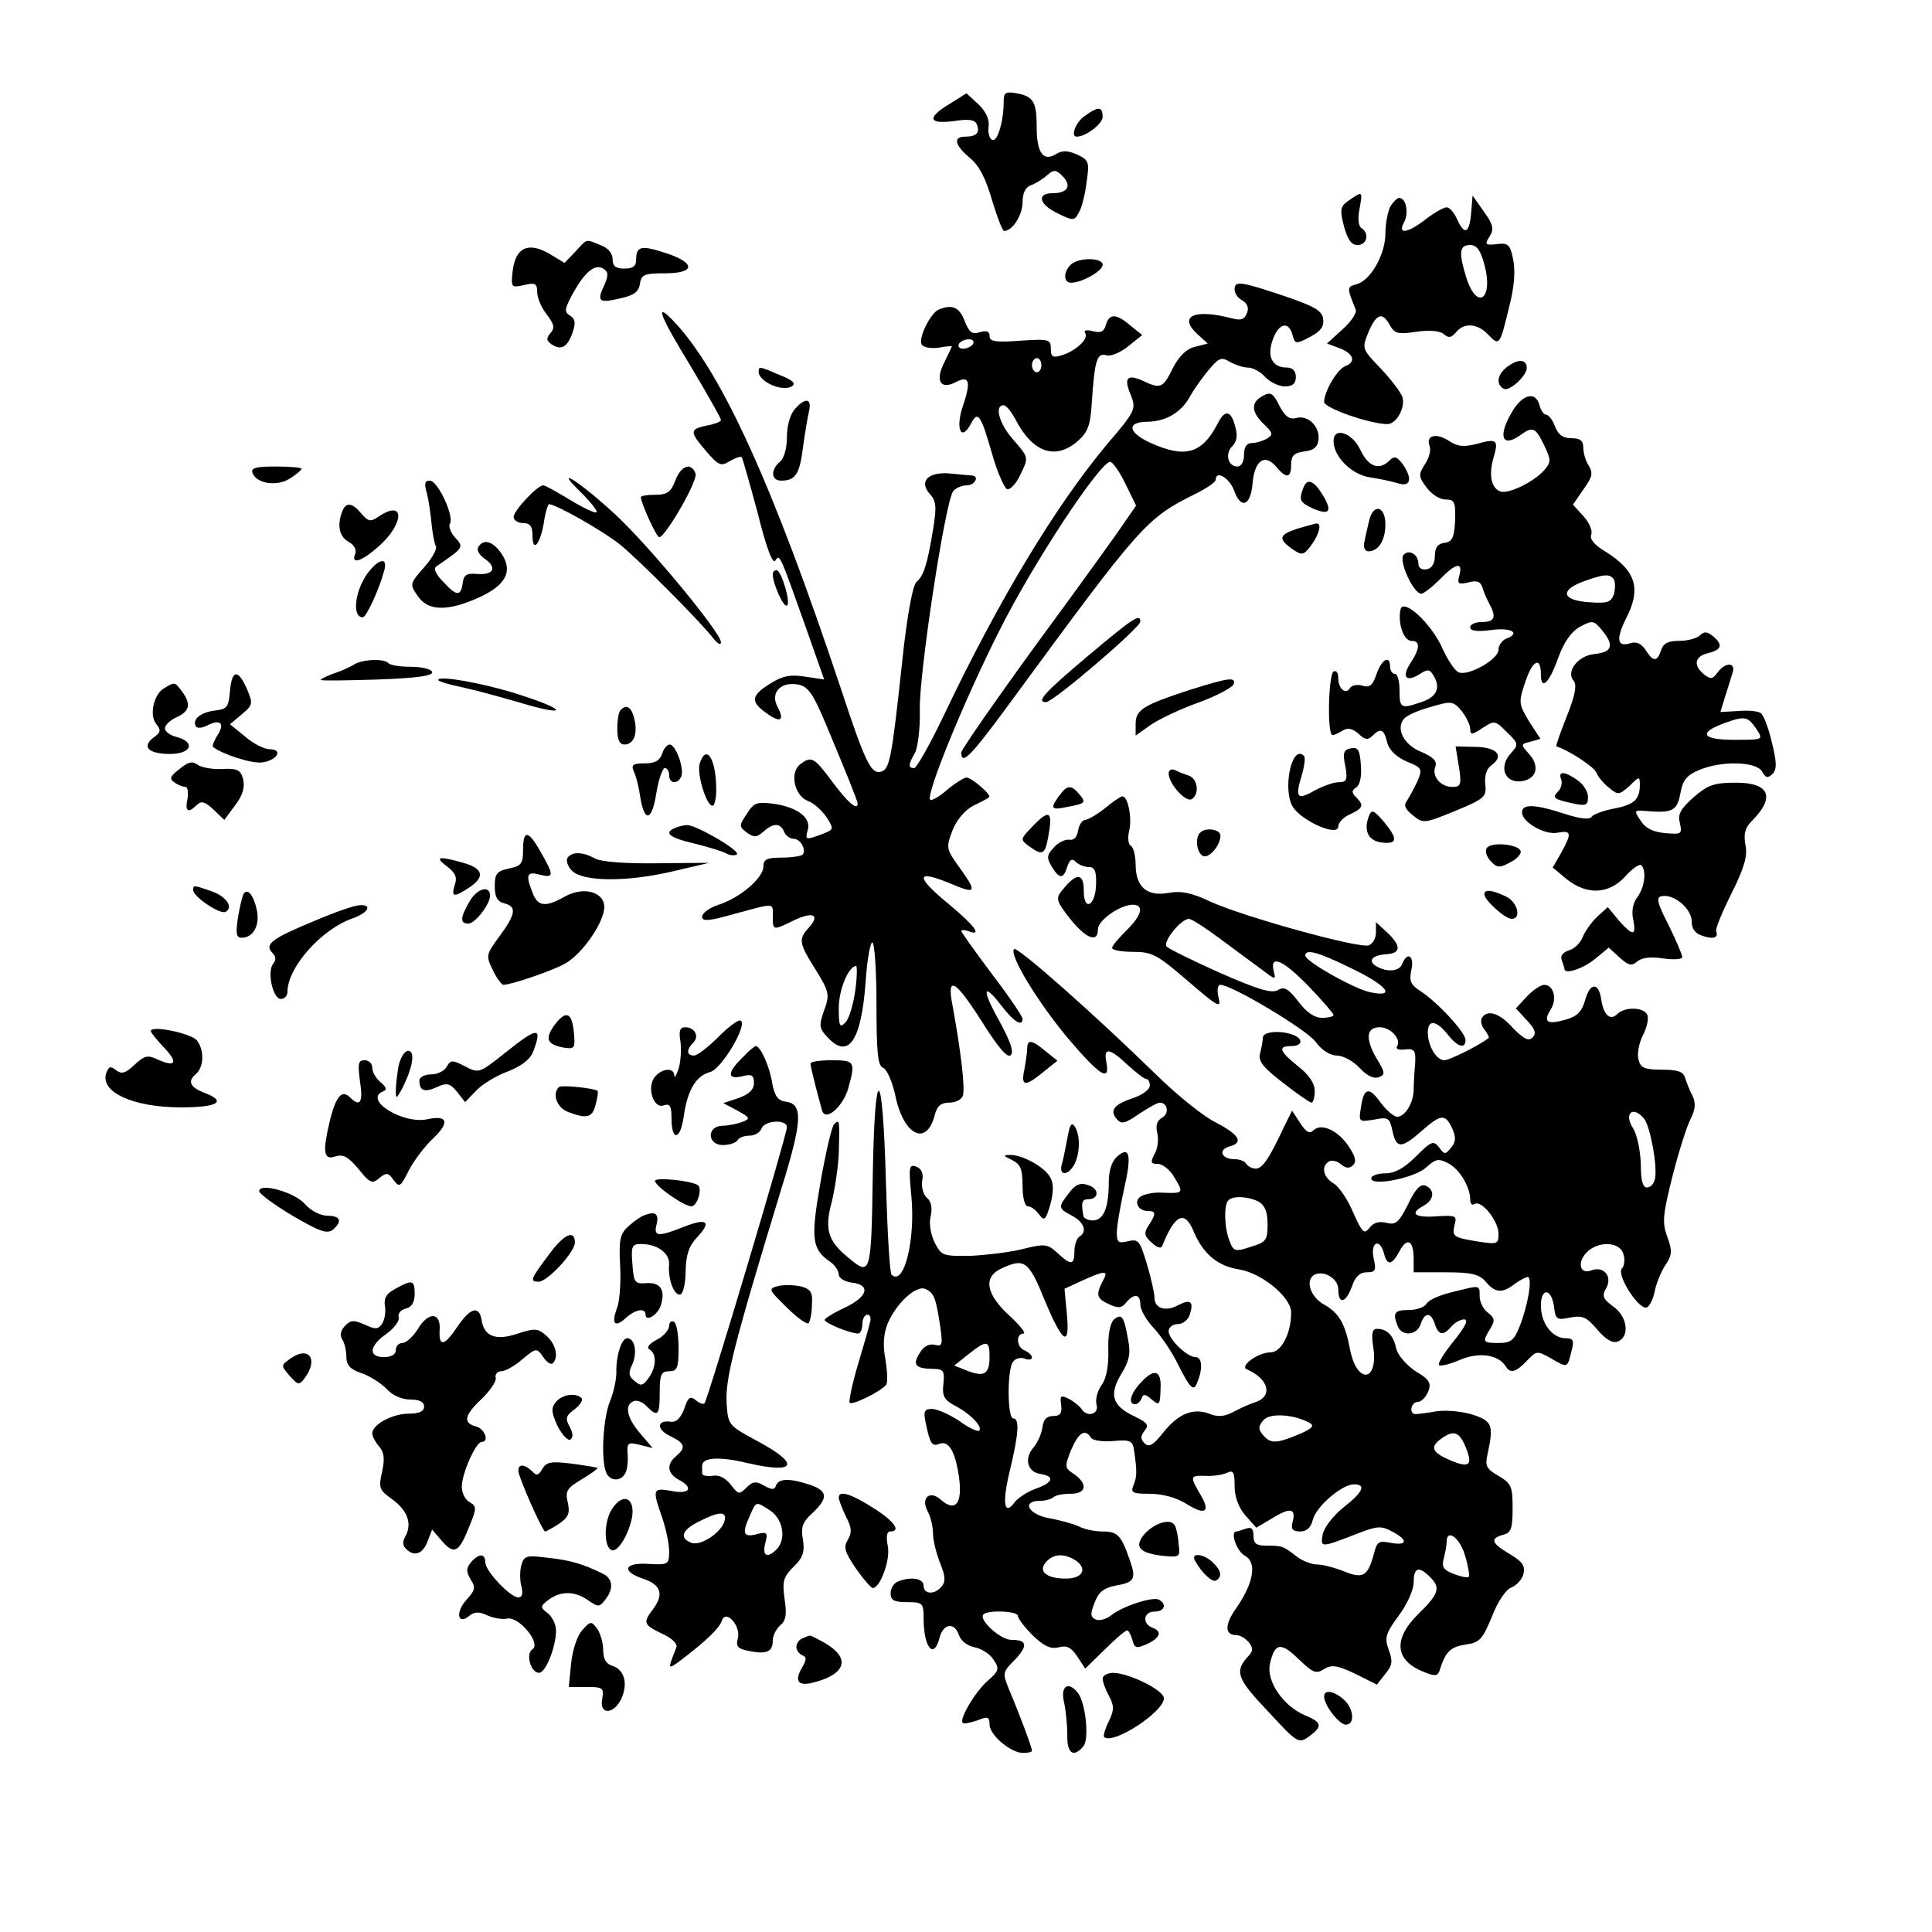 <?xml version="1.0" standalone="no"?>
<!DOCTYPE svg PUBLIC "-//W3C//DTD SVG 20010904//EN"
 "http://www.w3.org/TR/2001/REC-SVG-20010904/DTD/svg10.dtd">
<svg version="1.0" xmlns="http://www.w3.org/2000/svg"
 width="410pt" height="410pt" viewBox="0 0 410 410"
 preserveAspectRatio="xMidYMid meet">
<g transform="translate(0,410) scale(0.1,-0.1)"
fill="#000000" stroke="none">
<path d="M2130 3885 c0 -42 -13 -86 -24 -82 -6 2 -10 15 -8 28 2 16 -6 33 -22
48 l-25 23 -35 -22 c-50 -30 -46 -44 8 -37 32 5 45 3 49 -7 7 -18 -1 -26 -25
-26 -26 0 -22 -18 10 -45 20 -16 34 -44 47 -89 11 -36 22 -66 26 -66 18 0 39
34 39 61 0 19 6 32 18 36 9 3 25 13 34 21 15 13 19 12 33 -2 20 -20 11 -36
-21 -36 -35 0 -29 -24 11 -43 33 -16 35 -16 45 3 6 10 13 39 16 64 6 42 5 46
-20 58 -21 9 -32 9 -45 1 -27 -17 -41 3 -41 57 0 54 -7 65 -42 72 -24 4 -28 2
-28 -17z"/>
<path d="M2302 3854 c-19 -13 -31 -44 -17 -44 19 0 55 27 55 42 0 22 -9 23
-38 2z"/>
<path d="M2863 3675 c-19 -13 -20 -19 -11 -55 8 -29 16 -40 29 -40 20 0 26 25
8 36 -6 4 -8 20 -4 40 7 39 7 39 -22 19z"/>
<path d="M2950 3661 c-5 -11 -10 -36 -10 -57 0 -44 -32 -100 -61 -107 -21 -6
-21 -7 -2 -54 3 -7 -10 -26 -28 -42 l-33 -30 27 -10 c30 -12 35 -29 12 -38
-17 -6 -45 -54 -45 -76 0 -13 98 -47 134 -47 20 0 39 36 32 58 -4 10 -24 37
-46 60 -40 42 -40 42 -26 77 17 40 30 44 46 14 10 -17 17 -19 56 -13 28 4 49
2 58 -5 10 -9 16 -8 26 4 17 21 46 19 69 -6 23 -24 24 -22 44 61 11 42 13 77
8 100 -6 31 -11 35 -34 32 -25 -3 -27 -1 -16 16 10 16 8 25 -12 53 l-24 34 -3
-37 c-4 -44 -14 -48 -30 -13 -6 14 -16 25 -22 25 -6 0 -26 -11 -44 -25 -40
-31 -61 -33 -46 -6 10 20 4 51 -11 51 -4 0 -13 -9 -19 -19z m200 -122 c20 -73
-15 -100 -38 -29 -17 55 -15 70 8 70 14 0 22 -11 30 -41z"/>
<path d="M1221 3566 l-23 -24 -33 20 c-44 25 -71 13 -77 -37 -4 -35 -3 -36 24
-30 24 6 28 3 28 -15 0 -12 9 -33 20 -47 16 -21 18 -29 8 -40 -9 -11 -9 -16 3
-24 20 -13 33 -6 44 25 7 21 6 29 -5 36 -13 8 -12 14 4 44 26 48 48 67 66 56
11 -7 12 -13 2 -36 -16 -34 -11 -38 35 -27 28 6 39 14 41 31 3 19 9 22 53 22
65 0 66 22 2 43 -52 17 -63 15 -63 -14 0 -14 -7 -19 -25 -19 -18 0 -25 5 -25
20 0 13 -10 24 -26 30 -32 13 -27 14 -53 -14z"/>
<path d="M2272 3538 c-16 -16 -15 -38 1 -38 23 0 67 25 67 38 0 16 -52 16 -68
0z"/>
<path d="M2620 3485 c0 -7 7 -18 17 -23 10 -6 14 -16 9 -27 -5 -13 -13 -16
-34 -10 -78 20 -112 4 -71 -34 l22 -20 -27 -7 c-18 -4 -34 -20 -47 -45 -21
-43 -26 -45 -64 -27 -33 15 -41 6 -25 -31 11 -29 10 -33 -50 -103 -109 -130
-231 -332 -346 -574 -30 -63 -59 -114 -64 -114 -13 0 -13 7 2 33 6 12 11 53
10 91 -2 74 54 443 71 464 5 6 18 12 28 12 18 0 28 19 12 21 -5 0 -25 2 -45 4
-47 5 -69 -16 -45 -43 14 -15 15 -28 7 -76 -12 -74 -20 -98 -35 -111 -8 -6
-20 -71 -30 -165 -23 -214 -27 -234 -47 -238 -20 -4 -33 23 -84 178 -143 429
-252 670 -354 778 -42 44 -31 14 35 -94 36 -60 65 -112 65 -115 0 -4 -13 -9
-30 -12 -37 -8 -37 -13 -1 -55 26 -30 31 -32 49 -21 12 7 23 11 26 9 2 -3 17
-56 34 -119 18 -73 32 -109 37 -101 10 15 9 16 66 -144 l38 -108 -40 6 c-32 5
-48 2 -75 -15 -40 -25 -42 -38 -8 -62 30 -22 40 -17 24 13 -15 28 4 52 39 48
25 -3 35 -16 65 -88 42 -100 66 -160 66 -165 0 -16 -20 1 -53 45 -40 54 -45
56 -69 38 -23 -18 -12 -67 17 -78 12 -4 29 -20 39 -34 16 -26 16 -26 -9 -36
-35 -13 -37 -13 -31 8 8 26 -20 48 -70 56 -38 5 -44 3 -59 -21 -17 -25 -17
-27 0 -40 16 -11 21 -10 35 2 21 19 36 19 44 0 3 -8 12 -15 20 -15 15 0 28
-24 19 -34 -4 -3 -24 -6 -45 -6 -31 0 -38 -4 -38 -19 0 -24 -49 -66 -95 -81
-19 -6 -35 -18 -35 -25 0 -11 14 -10 70 6 86 23 80 24 80 -6 0 -30 0 -30 45
-8 40 19 56 12 32 -15 -23 -25 -22 -33 14 -90 29 -47 30 -53 18 -86 -11 -31
-11 -38 6 -56 45 -50 73 -10 82 117 3 46 10 83 14 83 5 0 9 -59 9 -130 0 -105
3 -132 14 -136 8 -3 20 -30 26 -59 18 -86 67 -109 84 -40 5 18 13 25 30 25 13
0 26 6 29 14 6 14 -4 95 -21 189 -14 69 4 60 63 -33 34 -54 53 -76 60 -69 7 7
-1 29 -23 70 -39 69 -37 87 3 35 26 -34 45 -46 45 -28 0 5 -29 48 -65 95 -36
48 -65 89 -65 91 0 3 7 3 15 0 31 -12 13 12 -40 56 -73 60 -73 76 2 45 54 -23
57 -19 22 30 -31 43 -32 45 -18 82 9 23 26 43 44 53 17 8 32 16 34 18 7 4 -37
42 -48 42 -5 0 -24 -12 -41 -26 -17 -15 -33 -24 -36 -21 -10 10 74 215 147
359 72 144 213 357 235 358 5 0 20 -21 32 -46 l23 -47 -25 -36 c-13 -20 -96
-135 -185 -256 -88 -121 -161 -226 -161 -232 0 -29 21 -7 106 109 276 376 286
388 391 440 24 12 43 25 43 30 0 21 29 4 39 -23 14 -40 35 -33 39 14 4 49 25
65 49 38 23 -28 33 -26 33 3 0 19 6 25 28 28 19 2 28 9 30 24 4 28 -22 54 -47
47 -14 -4 -24 3 -36 26 -13 27 -19 30 -35 21 -26 -14 -25 -34 2 -60 19 -18 20
-22 8 -30 -8 -5 -23 -10 -32 -10 -12 0 -18 -8 -18 -25 0 -15 -6 -25 -14 -25
-20 0 -27 27 -11 43 10 10 12 23 6 43 -9 34 -22 35 -37 5 -33 -64 -69 -74
-142 -41 -49 22 -52 45 -6 45 38 1 70 19 89 53 8 15 26 40 40 57 22 26 27 28
45 17 11 -6 28 -12 38 -12 11 0 27 -9 37 -20 10 -11 29 -20 42 -20 16 0 23 6
23 20 0 13 -7 20 -19 20 -31 0 -43 23 -30 59 12 35 34 41 42 10 5 -19 7 -20
37 -4 23 12 30 22 28 38 -2 18 -19 27 -83 49 -93 31 -105 33 -105 13z m-805
-1487 c-4 -29 -13 -60 -21 -68 -12 -12 -14 -8 -14 31 0 39 21 89 37 89 2 0 2
-24 -2 -52z"/>
<path d="M1992 3443 c-17 -7 -44 -61 -36 -74 3 -6 19 -9 35 -7 16 3 29 4 29 3
0 -1 -7 -16 -16 -34 -20 -39 -8 -59 24 -42 29 15 33 2 16 -49 -17 -48 -5 -79
16 -40 15 29 21 22 45 -62 11 -39 26 -73 32 -76 7 -2 20 12 29 32 17 35 17 35
-14 71 -31 34 -43 75 -22 75 5 0 16 -13 25 -30 36 -70 84 -87 131 -47 23 20
28 34 31 83 6 90 11 106 31 100 9 -3 30 6 46 19 l30 24 -25 20 c-30 26 -45 26
-52 2 -4 -15 -11 -18 -27 -14 -15 4 -21 2 -17 -4 8 -12 -20 -38 -50 -47 -19
-6 -23 -3 -23 14 0 20 -4 21 -65 17 -52 -4 -65 -2 -65 10 0 10 -6 12 -21 8
-16 -5 -22 -1 -32 24 -11 29 -26 36 -55 24z m73 -73 c-3 -5 -13 -10 -21 -10
-8 0 -12 5 -9 10 3 6 13 10 21 10 8 0 12 -4 9 -10z m145 -45 c0 -8 -4 -15 -10
-15 -5 0 -10 7 -10 15 0 8 5 15 10 15 6 0 10 -7 10 -15z"/>
<path d="M3202 3324 c-24 -16 -29 -39 -11 -49 11 -7 49 27 49 44 0 18 -17 20
-38 5z"/>
<path d="M1610 3311 c0 -21 50 -43 70 -31 10 6 3 13 -25 24 -44 19 -45 19 -45
7z"/>
<path d="M3210 3228 c-31 -51 -24 -79 14 -53 29 21 34 19 53 -20 15 -32 15
-36 -1 -54 -23 -25 -76 -50 -92 -44 -19 7 -25 34 -15 70 12 40 8 43 -35 31
-28 -7 -41 -6 -60 7 -27 17 -49 11 -40 -12 3 -8 -1 -25 -10 -38 -14 -22 -14
-26 3 -49 10 -14 28 -26 40 -26 20 0 22 -5 21 -45 -2 -36 -6 -45 -23 -47 -14
-2 -20 -10 -20 -28 0 -15 -6 -26 -17 -28 -11 -2 -18 3 -18 12 0 19 -19 31 -31
19 -12 -12 20 -82 37 -83 5 0 23 14 39 30 34 35 50 39 42 9 -5 -18 -2 -20 19
-15 18 5 26 2 30 -11 3 -10 10 -26 15 -35 15 -28 11 -38 -16 -38 -14 0 -25 -5
-25 -11 0 -8 14 -10 45 -6 44 6 63 -7 30 -19 -8 -4 -15 -14 -15 -23 0 -20 -63
-56 -84 -48 -8 3 -23 25 -34 49 -23 54 -85 111 -90 84 -6 -29 7 -66 23 -66 19
0 19 -15 -1 -46 -20 -30 -11 -43 18 -25 17 11 22 11 29 -1 17 -26 9 -46 -22
-57 -46 -16 -49 -15 -49 24 0 19 -4 35 -10 35 -5 0 -10 7 -10 15 0 26 -18 16
-29 -16 -8 -24 -15 -29 -30 -24 -11 3 -22 1 -26 -5 -9 -15 -25 -2 -25 21 0 11
-4 17 -10 14 -11 -7 -14 -135 -2 -135 4 0 14 5 22 10 10 6 20 4 33 -7 13 -13
20 -14 29 -5 18 18 25 15 32 -14 4 -16 19 -30 41 -40 33 -13 34 -16 23 -42 -7
-15 -17 -33 -22 -41 -8 -10 -4 -18 12 -31 22 -18 24 -18 90 9 63 26 67 30 64
57 -2 18 3 33 13 40 28 20 12 38 -33 39 l-43 1 7 -43 c6 -38 4 -43 -14 -43
-25 0 -44 23 -36 43 4 12 -4 20 -29 31 -38 15 -55 49 -38 70 6 8 32 19 58 26
44 13 47 12 65 -9 10 -13 18 -30 18 -38 0 -13 4 -13 26 2 26 17 27 16 52 -9
25 -24 25 -26 8 -45 -26 -28 -13 -63 22 -59 33 4 41 32 16 59 -17 19 -17 20 4
25 l21 6 -24 37 c-22 37 -23 40 -8 84 15 46 33 55 33 16 0 -35 17 -20 36 33
13 36 28 57 47 68 27 14 29 14 48 -9 25 -31 20 -45 -17 -49 -35 -3 -61 -37
-45 -56 8 -9 4 -31 -14 -76 -14 -35 -24 -64 -22 -64 26 -8 81 -44 85 -56 3 -8
15 -23 27 -32 19 -16 21 -15 43 4 21 21 22 21 22 2 0 -31 -13 -42 -55 -50 -22
-4 -43 -12 -47 -17 -4 -7 -24 -5 -58 6 -64 21 -90 21 -90 3 0 -21 49 -49 76
-43 29 5 30 -1 7 -43 l-18 -31 30 -25 c43 -34 89 -32 124 6 15 17 30 27 34 24
12 -12 7 -48 -9 -69 -9 -12 -12 -30 -8 -47 7 -35 -1 -35 -31 -1 l-23 28 -22
-20 c-12 -11 -26 -31 -31 -43 -5 -13 -18 -26 -30 -29 -12 -4 -18 -11 -15 -20
3 -8 6 -17 6 -19 0 -13 39 0 65 21 l29 24 23 -21 c19 -17 25 -19 38 -8 10 8
29 10 55 6 22 -3 40 -2 40 3 0 5 -13 35 -29 68 -24 46 -27 59 -15 61 25 6 64
-26 64 -53 0 -16 7 -26 23 -31 24 -8 34 -4 29 10 -2 5 13 41 33 81 27 54 34
79 29 102 -4 23 -1 36 13 50 51 51 39 82 -33 82 -47 0 -60 -5 -90 -31 -28 -25
-34 -36 -29 -55 5 -23 3 -24 -31 -21 -25 2 -42 10 -52 26 -15 22 -14 23 9 21
58 -5 68 0 75 37 5 29 14 39 40 50 48 20 121 18 133 -3 8 -14 12 -15 22 -6 10
10 10 24 -1 68 -7 31 -18 59 -24 62 -6 4 -27 6 -48 4 l-37 -2 10 33 c6 18 13
41 16 51 7 22 -16 22 -32 0 -11 -15 -15 -15 -29 -4 -23 19 -20 38 9 45 29 7
32 18 10 36 -12 10 -19 10 -27 2 -7 -7 -27 -12 -44 -12 -24 0 -34 -5 -39 -20
-8 -25 -17 -25 -33 1 -9 13 -19 18 -32 14 -28 -9 -31 8 -10 51 34 65 22 103
-44 144 -23 14 -33 26 -29 36 3 8 -5 26 -17 39 l-22 24 22 32 c19 26 21 35 12
50 -7 10 -12 28 -12 39 0 15 -7 20 -25 20 -18 0 -28 7 -35 25 -5 14 -14 25
-19 25 -5 0 -11 9 -14 20 -8 30 -35 24 -57 -12z m215 -358 c3 -6 3 -19 0 -31
-6 -17 -14 -20 -53 -17 -57 4 -63 25 -12 44 44 16 57 17 65 4z m303 -318 c14
-22 14 -22 -48 -22 -69 0 -77 15 -19 36 42 15 48 14 67 -14z"/>
<path d="M1687 3232 c-10 -11 -17 -35 -17 -59 0 -24 -6 -46 -15 -53 -20 -17
-19 -40 3 -40 30 0 39 14 46 70 4 30 10 65 13 78 6 27 -8 29 -30 4z"/>
<path d="M2830 3164 c0 -33 38 -71 77 -77 21 -3 48 -9 61 -13 26 -8 30 11 8
42 -12 15 -17 17 -27 7 -22 -22 -45 -14 -62 22 -17 37 -57 50 -57 19z"/>
<path d="M536 3096 c9 -23 53 -29 80 -11 13 8 24 18 24 20 0 3 -25 5 -55 5
-43 0 -53 -3 -49 -14z"/>
<path d="M1433 3080 c-9 -24 -17 -30 -42 -30 -17 0 -31 -2 -31 -5 0 -12 33
-85 39 -85 13 0 83 121 77 135 -9 25 -31 17 -43 -15z"/>
<path d="M1233 3055 c21 -21 36 -40 33 -42 -3 -3 -28 9 -56 26 -28 17 -53 31
-57 31 -13 0 -63 -54 -63 -67 0 -7 9 -13 20 -13 15 0 20 -7 20 -26 0 -38 16
-20 24 26 3 22 9 40 11 40 15 0 115 -57 150 -85 42 -34 174 -167 199 -200 9
-11 16 -15 16 -8 0 20 -151 203 -223 270 -74 69 -138 110 -74 48z"/>
<path d="M906 3053 c4 -16 8 -45 10 -66 2 -20 6 -41 9 -46 3 -6 -8 -26 -25
-45 -30 -34 -31 -36 -14 -60 21 -33 63 -34 128 -5 59 26 75 56 51 93 -18 27
-39 34 -50 15 -4 -6 2 -17 14 -25 27 -19 18 -35 -17 -32 -21 2 -28 -2 -30 -19
-4 -29 -13 -29 -42 3 -15 15 -21 28 -14 32 58 40 59 40 40 61 -10 11 -15 25
-11 30 9 16 -26 91 -43 91 -11 0 -12 -7 -6 -27z"/>
<path d="M2766 3065 c-10 -26 -8 -31 20 -44 35 -15 42 -7 22 27 -20 33 -34 38
-42 17z"/>
<path d="M726 3014 c-11 -29 -6 -53 14 -64 11 -6 17 -16 14 -25 -10 -24 13
-17 49 15 54 47 57 100 4 66 -21 -14 -24 -14 -40 4 -20 24 -33 25 -41 4z"/>
<path d="M2905 2993 c-4 -16 -8 -36 -10 -45 -2 -10 2 -18 9 -18 21 0 36 23 36
57 0 41 -27 45 -35 6z"/>
<path d="M2753 2978 c-39 -13 -41 -21 -11 -43 21 -14 24 -14 40 7 18 24 24 49
11 47 -5 -1 -23 -6 -40 -11z"/>
<path d="M787 2892 c-32 -35 -43 -102 -17 -102 7 0 34 57 45 98 8 26 -6 29
-28 4z"/>
<path d="M1640 2881 c0 -20 23 -71 30 -66 9 5 -12 75 -22 75 -5 0 -8 -4 -8 -9z"/>
<path d="M2310 2709 c-94 -79 -112 -99 -90 -99 15 0 200 158 200 171 0 18 -16
7 -110 -72z"/>
<path d="M750 2689 c-8 -5 -28 -14 -44 -19 -16 -6 -27 -12 -25 -13 2 -2 57 -1
122 1 82 3 117 8 114 16 -2 6 -22 11 -45 11 -22 0 -44 3 -48 8 -10 10 -56 8
-74 -4z"/>
<path d="M488 2633 c-3 -34 -6 -38 -33 -41 -30 -4 -48 -19 -39 -34 3 -4 14 -3
25 3 27 14 37 3 20 -22 -7 -12 -11 -22 -9 -24 18 -15 82 -36 104 -33 32 4 46
28 16 28 -11 0 -35 12 -52 27 l-32 26 25 21 c24 20 24 23 11 54 -19 43 -32 41
-36 -5z"/>
<path d="M930 2657 c0 -3 24 -10 53 -16 28 -6 82 -21 120 -32 96 -29 105 -18
11 13 -76 26 -184 46 -184 35z"/>
<path d="M2525 2636 c-98 -32 -115 -42 -115 -72 l0 -25 31 22 c17 12 63 34
102 48 39 14 72 32 75 39 5 16 -10 14 -93 -12z"/>
<path d="M349 2640 c-23 -13 -33 -58 -17 -77 10 -12 9 -18 -6 -28 -26 -20 -11
-35 35 -35 45 0 55 25 14 36 -14 3 -25 12 -25 18 0 7 11 18 25 24 28 13 31 28
11 55 -15 20 -15 20 -37 7z"/>
<path d="M1317 2593 c-4 -3 -7 -21 -7 -40 0 -23 5 -33 15 -33 20 0 29 23 21
55 -6 25 -17 31 -29 18z"/>
<path d="M1405 2500 c-5 -14 -15 -20 -37 -20 -25 0 -29 -3 -23 -17 5 -10 11
-35 14 -56 9 -54 25 -49 34 11 5 29 13 52 18 52 5 0 9 -7 9 -15 0 -19 19 -20
26 -2 6 17 -12 67 -25 67 -5 0 -13 -9 -16 -20z"/>
<path d="M2867 2512 c-16 -3 -18 -10 -12 -38 5 -29 3 -34 -14 -34 -11 0 -33
-8 -50 -17 -38 -22 -43 -16 -29 30 6 20 9 40 5 43 -26 26 -46 -73 -23 -109 21
-31 96 -63 96 -41 0 8 11 20 25 26 28 13 30 19 13 36 -10 10 -10 14 0 21 8 5
12 23 10 47 -2 32 -6 39 -21 36z"/>
<path d="M1485 2480 c-7 -21 14 -90 27 -90 4 0 8 15 8 33 0 66 -21 100 -35 57z"/>
<path d="M381 2468 c-21 -16 -22 -21 -10 -29 7 -5 18 -9 23 -9 4 0 6 -11 4
-25 -6 -27 1 -32 20 -13 9 9 17 7 35 -10 l23 -22 23 31 c16 21 21 38 17 55 -5
20 -12 24 -46 22 -21 -1 -45 4 -52 10 -10 7 -19 5 -37 -10z"/>
<path d="M2480 2458 c1 -22 36 -61 49 -54 17 11 13 43 -6 50 -10 3 -24 9 -30
12 -7 3 -13 0 -13 -8z"/>
<path d="M3313 2446 c3 -7 0 -19 -6 -25 -14 -14 -10 -17 31 -26 28 -6 32 -4
32 14 0 11 -10 27 -22 35 -28 20 -42 20 -35 2z"/>
<path d="M2253 2418 c-26 -33 -24 -38 9 -31 42 8 44 9 28 28 -15 18 -24 19
-37 3z"/>
<path d="M2345 2385 c-16 -13 -35 -24 -42 -25 -6 0 -13 -10 -15 -22 -2 -14 -9
-22 -19 -20 -9 1 -24 -6 -33 -17 -15 -16 -15 -22 -4 -40 16 -27 25 -27 33 0 5
15 10 18 18 10 6 -6 18 -11 28 -11 12 0 16 -9 15 -37 -1 -45 -26 -59 -26 -14
0 40 -16 40 -48 -1 -12 -15 -9 -22 19 -58 34 -42 59 -52 59 -22 0 19 47 52 74
52 25 0 19 -23 -14 -55 -16 -16 -30 -32 -30 -37 0 -4 20 -8 45 -8 40 0 51 -6
116 -62 64 -55 71 -59 65 -35 -4 16 -2 27 4 27 24 0 183 -95 202 -121 13 -18
31 -29 45 -29 13 0 35 -12 48 -26 16 -17 30 -24 41 -20 14 5 14 10 -6 42 -23
41 -20 64 8 64 23 0 46 -25 37 -40 -4 -6 3 -9 17 -7 20 2 23 -2 21 -33 -2 -19
-3 -44 -3 -54 -1 -28 -19 -56 -35 -56 -7 0 -23 14 -35 30 -25 35 -36 32 -42
-11 -5 -30 -4 -30 28 -25 30 6 33 4 39 -24 8 -38 19 -38 62 0 41 36 50 37 65
5 8 -19 8 -28 -3 -41 -12 -15 -14 -14 -25 1 -12 15 -16 14 -49 -19 -25 -25
-45 -36 -65 -36 -17 0 -30 -5 -30 -11 0 -17 93 1 117 24 20 18 26 19 47 8 24
-13 46 -50 46 -77 0 -8 4 -13 9 -9 15 9 51 -36 51 -63 0 -22 -2 -23 -42 -17
-55 9 -57 11 -51 36 5 19 2 20 -35 18 -48 -4 -62 5 -33 21 25 13 27 35 6 44
-11 4 -22 -8 -37 -40 -20 -39 -26 -44 -46 -39 -16 4 -28 0 -36 -11 -11 -14
-15 -10 -34 32 -11 27 -30 55 -41 62 -23 13 -28 37 -11 47 6 4 18 1 26 -6 11
-9 18 -9 26 -1 7 7 4 19 -11 41 -24 34 -58 48 -74 32 -8 -8 -16 -3 -28 16
l-17 26 -17 -34 c-31 -67 -46 -89 -60 -89 -8 0 -17 5 -20 10 -3 6 -15 10 -25
10 -28 0 -36 20 -11 27 31 8 21 25 -29 51 -25 12 -81 57 -125 100 -132 129
-296 274 -303 268 -11 -12 49 -111 114 -189 68 -80 90 -94 82 -52 -7 33 6 32
45 -5 18 -16 35 -30 40 -30 4 0 7 -6 7 -14 0 -8 -16 -20 -35 -26 -41 -14 -51
-26 -35 -45 9 -11 17 -10 47 11 20 13 39 24 44 24 17 0 21 -23 5 -32 -11 -6
-14 -17 -10 -33 3 -13 1 -33 -6 -44 -9 -18 -8 -21 7 -21 10 0 27 -13 36 -30
19 -32 19 -33 -28 -31 -16 1 -36 -3 -44 -8 -16 -10 -6 -31 15 -31 17 0 18 -5
2 -30 -11 -16 -10 -23 6 -37 10 -10 20 -13 22 -8 27 68 48 78 67 32 20 -48 51
-74 97 -81 48 -8 110 -59 110 -91 0 -45 -21 -85 -44 -85 -26 0 -66 -29 -50
-36 47 -20 56 -58 17 -70 -10 -3 -30 -12 -45 -20 -19 -10 -33 -12 -52 -4 -35
13 -67 -1 -99 -42 -20 -25 -29 -30 -38 -21 -9 9 -9 15 0 27 10 12 6 17 -23 31
-46 22 -53 46 -26 90 16 26 20 43 14 72 -9 50 -13 56 -30 43 -8 -8 -13 -31
-12 -64 1 -34 -4 -61 -14 -75 -9 -12 -14 -31 -11 -42 6 -20 -20 -28 -32 -9 -3
5 -15 15 -26 21 -18 9 -20 8 -17 -13 2 -17 -2 -23 -17 -23 -14 0 -21 -8 -23
-25 -2 -14 -11 -33 -19 -42 -20 -23 -13 -52 15 -56 31 -5 27 -18 -9 -31 -18
-6 -37 -19 -45 -28 -23 -32 -28 -4 -11 66 19 79 21 111 7 111 -12 0 -13 100
-1 119 5 8 16 11 25 8 9 -4 16 -2 16 2 0 5 -7 11 -15 15 -18 6 -20 36 -3 36 6
0 -7 17 -30 38 -50 46 -56 82 -17 100 49 23 58 16 91 -65 39 -94 55 -105 48
-31 l-5 53 39 18 c49 22 55 21 42 -2 -15 -29 -13 -37 14 -49 19 -9 27 -8 36 4
17 20 30 18 30 -5 0 -10 12 -32 28 -49 15 -16 36 -47 47 -68 31 -62 38 -69 46
-47 12 29 10 53 -4 53 -18 0 -57 38 -57 55 0 8 9 15 19 15 11 0 23 9 26 21 9
27 1 33 -25 19 -26 -14 -50 -7 -50 16 0 9 -7 41 -16 71 -15 50 -18 54 -40 49
-20 -5 -24 -3 -24 18 0 14 7 54 15 91 17 73 13 95 -15 70 -11 -10 -17 -30 -17
-53 0 -55 -11 -82 -34 -82 -10 0 -20 5 -20 10 -5 28 -3 35 10 35 24 0 24 23 0
30 -17 6 -27 1 -40 -16 -24 -31 -24 -33 6 -49 26 -14 33 -34 15 -45 -5 -3 -10
-17 -10 -31 0 -29 -7 -30 -36 -3 -21 19 -26 20 -71 9 -26 -7 -76 -13 -111 -15
-61 -1 -64 0 -78 27 -9 18 -13 41 -9 57 4 18 1 32 -8 39 -8 7 -12 23 -10 36 3
16 -1 25 -12 30 -16 6 -17 0 -11 -62 9 -94 -16 -193 -42 -167 -4 4 -9 93 -12
198 -7 254 -24 257 -28 5 -3 -199 -5 -206 -48 -170 -47 37 -55 62 -39 121 7
29 14 76 15 104 2 70 2 73 -10 61 -5 -5 -18 -61 -29 -124 -21 -120 -18 -141
21 -168 10 -7 18 -19 18 -27 0 -7 12 -15 28 -17 41 -5 33 -30 -15 -53 -24 -11
-43 -23 -43 -26 0 -7 55 -29 71 -29 5 0 9 9 9 20 0 11 5 20 11 20 6 0 8 -8 5
-17 -2 -10 -14 -51 -26 -91 -12 -41 -19 -76 -17 -79 6 -6 70 26 78 39 3 5 2
29 -2 53 -6 31 -4 54 5 77 19 43 59 80 79 73 19 -8 23 -19 32 -78 6 -41 5 -45
-11 -41 -12 3 -24 -3 -32 -17 -16 -25 -10 -33 26 -34 24 0 27 -3 24 -32 -3
-27 2 -34 26 -47 31 -16 58 -44 50 -52 -3 -3 -23 6 -43 21 -21 14 -47 25 -57
25 -17 0 -19 -5 -13 -32 9 -43 13 -48 29 -42 19 7 33 -15 41 -70 8 -56 -7 -76
-38 -49 -24 22 -44 4 -28 -25 6 -11 11 -32 11 -47 0 -14 7 -42 15 -62 11 -27
12 -39 4 -49 -15 -19 -39 -18 -39 1 0 15 -26 20 -54 9 -9 -3 -16 -15 -16 -25
0 -15 7 -19 35 -19 33 0 35 -2 35 -34 0 -63 22 -89 34 -41 8 30 32 33 41 5 4
-12 18 -23 34 -26 15 -3 33 -15 40 -27 12 -18 11 -23 -12 -43 -26 -22 -62 -82
-54 -90 2 -3 16 0 31 5 22 9 26 8 26 -9 0 -22 45 -60 71 -60 11 0 19 2 19 5 0
6 -27 79 -48 128 -15 37 -15 38 12 65 28 30 26 42 -8 42 -23 0 -70 43 -59 54
10 10 73 7 73 -3 0 -5 14 -24 31 -41 24 -23 38 -30 55 -26 18 5 27 0 40 -19
l17 -26 41 40 c23 23 44 41 48 41 3 0 8 -9 11 -20 5 -18 8 -19 31 -9 29 14 33
27 11 35 -22 9 -18 34 5 34 21 0 27 15 10 25 -12 8 -79 -14 -102 -33 -10 -8
-24 -12 -32 -9 -12 5 -13 11 -3 36 8 22 19 31 44 36 41 7 45 14 30 56 -18 52
-26 59 -58 59 -17 0 -39 5 -50 11 -11 5 -39 13 -62 17 -45 8 -60 37 -20 37 12
0 25 4 29 8 4 4 20 7 36 7 34 0 37 21 7 42 -20 13 -20 15 -6 51 16 37 30 46
42 26 4 -6 25 -9 48 -7 36 3 41 1 44 -22 6 -43 6 -54 -2 -73 -6 -15 -1 -17 35
-17 26 0 56 -8 77 -21 41 -26 53 -18 30 20 -22 38 -22 40 11 39 15 -1 35 2 45
6 14 7 17 3 17 -27 0 -23 8 -46 23 -63 l23 -26 34 20 c38 24 51 21 43 -8 -4
-15 0 -20 16 -20 14 0 23 8 27 25 7 28 62 75 87 75 27 0 20 -16 -22 -49 -21
-17 -41 -42 -44 -57 -5 -29 -5 -29 75 2 41 16 50 16 72 4 35 -18 33 -31 -3
-24 -25 5 -29 2 -35 -22 -13 -49 -23 -55 -63 -39 -20 8 -46 15 -58 15 -12 0
-33 8 -46 19 -26 20 -28 21 -64 21 -19 0 -25 5 -25 21 0 15 -4 19 -16 15 -9
-3 -18 -6 -20 -6 -14 0 0 -41 17 -51 27 -14 20 -57 -17 -111 -26 -36 -25 -58
0 -58 8 0 19 -7 26 -15 10 -13 10 -19 -4 -33 -26 -30 -20 -46 47 -116 60 -65
63 -67 85 -51 29 21 28 30 -9 45 -46 20 -82 72 -74 109 10 45 23 47 61 10 30
-29 37 -32 54 -21 16 10 28 8 66 -10 l46 -23 18 23 c15 18 16 27 7 51 -9 25
-7 34 21 72 18 24 32 55 32 71 0 32 11 35 34 12 24 -23 20 -36 -24 -79 -55
-54 -50 -100 14 -124 22 -9 28 -8 32 7 12 37 22 47 54 52 30 4 36 11 56 59 12
32 30 58 41 62 11 4 23 17 26 29 4 17 -2 26 -29 42 -39 23 -43 33 -14 41 17 4
20 14 20 57 0 46 -3 52 -30 68 -26 15 -29 21 -23 47 13 61 10 69 -32 83 -23 7
-55 10 -77 7 -21 -4 -41 -6 -45 -6 -14 2 -8 26 6 26 7 0 17 10 22 22 7 18 2
26 -27 43 -19 13 -37 33 -41 48 -6 29 -20 42 -41 42 -10 0 -12 -10 -8 -37 12
-76 -34 -82 -49 -7 -10 54 -23 78 -56 96 -28 16 -39 50 -21 62 20 12 52 -7 52
-30 0 -33 16 -30 29 6 7 21 17 30 31 30 19 0 21 4 15 30 -7 34 13 44 22 10 7
-27 17 -25 33 5 16 30 30 23 30 -16 l0 -29 68 0 c55 0 71 -4 85 -20 20 -24 35
-25 61 -5 11 8 24 15 28 15 11 0 0 -63 -18 -107 -11 -27 -18 -33 -43 -33 -35
0 -36 2 -18 31 10 17 9 22 -5 33 -10 7 -18 23 -18 35 0 25 2 24 -58 9 -26 -6
-51 -17 -55 -25 -4 -7 -21 -13 -37 -13 -31 0 -35 -6 -24 -34 9 -23 41 -20 49
4 8 26 22 26 30 0 8 -24 18 -25 35 -5 7 8 19 15 27 15 10 0 3 -15 -22 -46 -20
-25 -35 -48 -31 -51 3 -3 23 2 44 11 39 17 81 12 97 -13 10 -17 22 -13 45 11
21 22 22 22 52 5 35 -20 34 -21 43 16 6 22 4 27 -12 27 -29 0 -53 32 -53 69 0
40 23 37 28 -3 3 -26 6 -28 34 -22 27 5 35 1 58 -26 18 -21 32 -29 43 -25 26
10 21 53 -9 74 -23 17 -25 23 -15 40 13 25 -6 47 -32 37 -23 -9 -31 15 -11 37
24 26 71 25 79 -2 4 -12 2 -26 -3 -31 -12 -12 32 -83 51 -83 6 0 14 15 18 32
3 18 14 44 23 58 15 22 15 31 4 61 -11 30 -9 47 11 127 13 51 30 105 38 121
11 21 12 35 5 50 -6 11 -13 29 -16 39 -4 13 -16 17 -50 17 -36 0 -45 4 -49 22
-3 11 1 34 9 50 9 17 13 36 10 44 -7 17 -48 18 -64 2 -15 -15 -29 -2 -34 31
-5 37 -24 36 -34 -1 -7 -25 -17 -35 -42 -42 -39 -11 -48 -5 -31 22 14 22 6 52
-14 52 -7 0 -24 -11 -37 -25 l-23 -25 23 -25 c18 -19 21 -28 12 -37 -8 -8 -18
-3 -41 20 -29 33 -55 40 -66 22 -4 -6 -1 -18 6 -26 6 -8 10 -16 8 -17 -21 -16
-83 -47 -94 -47 -17 0 -35 31 -35 59 0 28 18 26 42 -4 21 -27 38 -32 38 -12 0
16 -59 80 -96 104 -20 13 -24 21 -19 44 7 30 -8 41 -19 14 -6 -17 -33 -19 -56
-5 -18 11 -8 23 22 25 31 2 32 17 3 45 l-25 23 0 -22 c0 -12 -7 -24 -15 -27
-19 -8 -264 60 -335 92 -42 20 -64 24 -91 19 -45 -8 -69 13 -69 60 0 19 -5 37
-10 40 -6 3 -7 17 -4 31 7 26 -2 74 -14 74 -4 0 -20 -11 -37 -25z m244 -277
c31 -23 70 -52 88 -65 30 -23 31 -23 26 -4 -9 37 21 23 75 -33 29 -30 52 -57
52 -60 0 -3 -11 -6 -24 -6 -17 0 -34 12 -51 35 -21 27 -30 32 -43 24 -13 -8
-42 1 -122 36 -58 26 -109 51 -114 56 -10 9 30 59 47 59 6 0 35 -19 66 -42z
m279 -63 c75 -36 96 -62 41 -51 -33 6 -139 66 -139 78 0 15 27 8 98 -27z m621
-319 c13 -16 29 -102 23 -128 -2 -10 -9 -18 -17 -18 -9 0 -13 15 -13 51 -1 28
-8 61 -16 74 -21 32 -1 50 23 21z m-818 -176 c13 -8 19 -21 19 -48 0 -34 -3
-38 -36 -48 -33 -11 -36 -10 -45 13 -11 28 -12 77 -2 86 10 10 42 8 64 -3z
m-571 -329 c0 -37 -11 -44 -47 -30 l-28 11 30 24 c39 31 45 30 45 -5z m680
-141 c10 -6 4 -12 -24 -24 -48 -20 -60 -20 -76 -1 -10 12 -10 18 1 31 13 16
65 13 99 -6z m330 -50 c16 -39 9 -46 -30 -30 -40 17 -46 28 -24 45 28 21 40
18 54 -15z m-1 -231 c7 -23 10 -43 8 -45 -2 -3 -17 0 -32 6 -22 8 -26 15 -21
33 3 12 6 28 6 35 0 29 28 9 39 -29z m-824 -12 c23 -18 11 -37 -23 -37 -41 0
-59 15 -43 34 16 20 41 20 66 3z"/>
<path d="M2905 2368 c-12 -31 -1 -53 28 -56 33 -4 34 8 3 45 -21 24 -25 26
-31 11z"/>
<path d="M2189 2344 c-24 -25 -24 -26 -5 -40 28 -20 33 -18 40 17 11 59 4 64
-35 23z"/>
<path d="M1433 2343 c-26 -10 -12 -21 40 -33 28 -7 59 -16 68 -21 9 -5 19 -5
23 -2 7 8 -88 63 -106 62 -7 0 -19 -3 -25 -6z"/>
<path d="M2547 2333 c-11 -10 -8 -41 5 -49 12 -8 38 21 38 43 0 13 -32 18 -43
6z"/>
<path d="M1110 2296 c0 -29 -4 -34 -30 -39 -26 -6 -30 -11 -30 -38 0 -22 5
-32 20 -36 27 -7 25 -22 -10 -70 -29 -39 -29 -41 -14 -72 8 -17 19 -31 22 -31
16 0 102 29 129 44 34 17 80 80 85 116 5 36 -42 51 -84 27 -41 -23 -57 -21
-68 9 -15 38 -12 45 15 38 31 -8 31 -2 3 47 -27 48 -38 49 -38 5z"/>
<path d="M3155 2300 c-4 -7 0 -19 9 -28 13 -14 19 -14 41 -2 14 7 24 18 22 24
-5 15 -64 20 -72 6z"/>
<path d="M1204 2279 c-3 -6 1 -18 10 -27 23 -23 114 -24 210 -2 l81 19 -110
-1 c-67 -1 -119 3 -132 10 -27 15 -50 15 -59 1z"/>
<path d="M949 2261 c17 -13 22 -23 16 -39 -8 -26 -2 -27 30 -6 35 23 31 41
-12 53 -53 15 -62 13 -34 -8z"/>
<path d="M410 2211 c0 -14 58 -53 69 -46 17 10 1 33 -31 44 -38 13 -38 13 -38
2z"/>
<path d="M997 2188 c-21 -36 -21 -48 -3 -48 14 0 46 41 46 59 0 23 -27 16 -43
-11z"/>
<path d="M517 2203 c-3 -5 -8 -27 -12 -50 -5 -34 -4 -43 8 -43 25 0 39 27 32
59 -7 32 -20 47 -28 34z"/>
<path d="M3150 2202 c0 -12 44 -52 58 -52 22 0 12 37 -13 48 -30 14 -45 15
-45 4z"/>
<path d="M668 2146 c-90 -37 -108 -50 -90 -68 8 -8 8 -15 2 -23 -14 -16 -1
-75 16 -75 8 0 14 7 14 15 0 52 72 133 138 156 34 12 43 30 15 28 -10 0 -53
-15 -95 -33z"/>
<path d="M1177 1925 c-21 -29 -17 -41 18 -48 24 -4 26 -2 23 31 -4 44 -17 49
-41 17z"/>
<path d="M1525 1900 c-22 -22 -45 -40 -52 -40 -16 0 -17 12 -2 27 14 14 3 33
-17 33 -11 0 -14 -8 -10 -30 2 -17 1 -42 -4 -58 -5 -15 -9 -21 -9 -14 -1 17
-26 15 -41 -3 -18 -21 -4 -68 18 -61 14 5 17 -1 17 -27 0 -50 19 -47 26 4 8
56 26 86 56 94 24 6 80 100 65 109 -5 3 -26 -13 -47 -34z"/>
<path d="M320 1912 c0 -3 12 -18 27 -34 31 -32 27 -44 -11 -27 -23 11 -29 9
-51 -11 -19 -18 -27 -20 -39 -11 -11 9 -15 8 -20 -5 -16 -41 56 -74 158 -74
77 0 98 12 52 30 -32 12 -39 25 -21 40 18 15 19 51 3 72 -12 15 -98 33 -98 20z"/>
<path d="M1071 1865 c-54 -43 -55 -43 -84 -28 -27 14 -31 14 -39 -1 -5 -9 -20
-16 -33 -16 -14 0 -25 -6 -25 -13 0 -22 11 -26 37 -14 22 10 28 8 43 -10 l17
-22 23 24 c13 14 43 32 67 41 29 11 48 26 54 41 21 55 11 55 -60 -2z"/>
<path d="M2680 1898 c0 -7 -3 -22 -6 -34 -4 -16 6 -29 49 -62 29 -23 57 -42
60 -42 4 0 7 11 7 25 0 16 -12 34 -35 52 -40 32 -44 43 -15 43 24 0 27 15 4
24 -27 10 -64 7 -64 -6z"/>
<path d="M2180 1876 c0 -7 -3 -28 -6 -45 -8 -37 1 -38 40 -6 l30 24 -25 20
c-28 24 -39 26 -39 7z"/>
<path d="M1575 1855 c-32 -31 -32 -47 0 -39 20 5 25 3 25 -14 0 -14 -10 -24
-32 -32 l-33 -11 30 -16 c27 -15 28 -17 10 -24 -11 -4 -30 -8 -42 -8 -34 -1
-32 -41 1 -41 14 0 28 5 31 10 3 6 15 10 26 10 11 0 22 7 25 15 7 18 54 20 54
3 0 -16 -168 -579 -175 -586 -2 -3 -11 0 -19 7 -11 9 -16 6 -24 -19 -8 -20
-17 -29 -29 -27 -30 4 -30 -17 0 -31 31 -15 33 -24 12 -42 -21 -17 -19 -37 5
-50 33 -17 24 -32 -15 -24 -40 7 -41 4 -20 -56 8 -23 15 -56 15 -72 0 -28 -2
-29 -42 -27 -53 4 -61 -15 -14 -31 39 -13 46 -33 21 -66 -21 -28 -19 -32 20
-51 22 -10 34 -22 30 -30 -19 -48 -19 -48 14 -23 51 39 78 65 83 81 8 24 40
-10 34 -37 -5 -18 -1 -23 25 -28 37 -7 49 -1 49 23 0 10 7 24 16 32 12 10 14
23 9 56 -5 37 -3 46 19 68 20 19 24 32 20 57 -5 27 -1 38 20 57 34 32 33 47
-5 60 -42 14 -66 14 -72 -1 -3 -10 -9 -10 -25 -1 -17 10 -24 10 -38 -4 -15
-15 -17 -15 -33 6 -11 14 -25 22 -39 19 -12 -1 -21 0 -22 5 0 4 0 11 0 16 0
18 34 21 97 6 104 -24 112 -2 18 48 -59 32 -60 33 -63 79 -3 52 14 120 117
458 44 142 45 177 9 182 -17 2 -24 12 -29 38 -5 35 -25 80 -35 80 -3 0 -16
-11 -29 -25z m60 -961 c27 -18 34 -61 13 -82 -20 -20 -31 -14 -24 13 6 23 4
25 -19 19 -28 -7 -31 2 -13 41 13 30 12 29 43 9z m-97 -20 c-5 -25 -51 -56
-71 -48 -26 10 -20 27 16 45 43 22 59 22 55 3z"/>
<path d="M846 1839 c-3 -17 -6 -41 -6 -53 0 -19 1 -19 14 5 22 44 28 79 12 79
-7 0 -16 -14 -20 -31z"/>
<path d="M764 1805 c7 -45 0 -55 -21 -34 -17 17 -29 4 -42 -45 -17 -71 -15
-89 11 -80 17 5 27 -1 49 -27 24 -30 29 -32 44 -19 15 12 19 12 30 -4 13 -17
15 -15 33 21 11 21 34 51 51 67 36 34 31 50 -11 41 -52 -12 -138 41 -95 59 9
3 7 9 -5 19 -10 8 -18 22 -18 31 0 9 -7 16 -16 16 -14 0 -15 -7 -10 -45z"/>
<path d="M1720 1843 c0 -8 18 -77 25 -101 8 -22 44 10 55 48 16 57 14 60 -35
60 -25 0 -45 -3 -45 -7z"/>
<path d="M1186 1793 c-15 -15 -4 -44 20 -53 40 -15 51 -12 58 16 4 15 6 27 4
29 -8 6 -77 13 -82 8z"/>
<path d="M2265 1684 c-4 -21 -9 -47 -12 -56 -6 -24 14 -23 27 1 12 24 13 61 1
80 -7 11 -11 4 -16 -25z"/>
<path d="M2148 1638 c18 -9 22 -19 22 -55 0 -25 5 -43 11 -43 7 0 17 -8 24
-17 11 -15 14 -13 24 21 7 26 7 45 0 57 -11 22 -60 49 -86 48 -15 0 -14 -2 5
-11z"/>
<path d="M1390 1594 c0 -11 62 -54 77 -54 13 0 24 38 14 45 -16 10 -91 17 -91
9z"/>
<path d="M550 1572 c0 -5 32 -29 71 -52 56 -33 73 -39 85 -30 21 18 17 30 -11
30 -15 0 -36 11 -48 25 -22 25 -97 46 -97 27z"/>
<path d="M1370 1522 c-8 -2 -24 -13 -36 -24 -18 -16 -21 -28 -18 -84 2 -36 -1
-77 -7 -91 -12 -33 -4 -41 19 -20 21 19 42 22 42 7 0 -17 28 1 33 22 9 31 -2
47 -31 45 -25 -2 -27 1 -30 41 -3 37 -1 42 18 42 35 0 61 -19 60 -43 -3 -32
11 -68 24 -64 6 2 11 25 11 50 1 35 7 53 25 72 31 33 20 41 -30 21 -53 -21
-63 -20 -57 4 6 23 -1 30 -23 22z"/>
<path d="M1163 1435 c-37 -49 -39 -55 -20 -55 19 0 77 63 77 83 0 29 -24 18
-57 -28z"/>
<path d="M839 1365 c-19 -10 -25 -20 -22 -37 2 -13 -1 -29 -6 -37 -8 -12 -14
-13 -37 -2 -23 10 -30 10 -42 -3 -9 -9 -11 -19 -6 -28 5 -7 9 -24 9 -37 0 -18
8 -27 32 -35 18 -6 41 -21 53 -33 12 -14 33 -23 50 -23 20 0 30 -5 30 -15 0
-10 -10 -15 -33 -15 -34 0 -77 -23 -77 -42 0 -6 7 -19 14 -27 11 -12 13 -26 7
-54 -8 -34 -6 -39 19 -57 34 -24 45 -52 31 -79 -8 -14 -7 -22 4 -31 17 -14 34
-6 44 23 l8 21 19 -22 c27 -32 37 -28 58 24 18 43 18 47 3 56 -10 5 -17 20
-17 33 0 28 30 95 42 95 17 0 7 28 -12 33 -28 7 -25 24 13 59 17 17 31 37 29
44 -2 8 4 14 12 14 8 0 28 11 44 25 30 25 31 25 45 5 7 -11 17 -17 20 -13 13
12 7 40 -13 58 -18 16 -24 17 -61 5 -47 -16 -72 -6 -77 29 -5 31 -24 26 -51
-14 -28 -42 -40 -44 -38 -8 3 39 -24 40 -46 3 -10 -16 -25 -30 -33 -30 -8 0
-14 -7 -14 -15 0 -9 -9 -15 -25 -15 -34 0 -32 24 6 50 16 12 28 28 25 35 -2 7
4 15 15 18 13 3 19 14 19 31 0 30 -5 31 -41 11z"/>
<path d="M1652 1371 c-22 -6 -22 -7 17 -45 22 -22 43 -37 47 -34 3 4 7 21 7
39 2 26 -2 33 -23 39 -14 3 -35 4 -48 1z"/>
<path d="M1420 1286 c0 -8 -12 -22 -26 -29 -17 -9 -23 -17 -15 -21 15 -10 14
-38 -3 -61 -12 -16 -16 -17 -29 -6 -13 10 -14 18 -5 36 11 25 5 55 -11 55 -12
0 -24 -37 -23 -73 0 -15 -6 -43 -14 -62 -14 -35 -19 -120 -8 -149 7 -19 30
-21 40 -4 5 7 7 25 6 40 -2 26 0 28 25 22 l28 -7 -28 33 c-28 33 -32 60 -11
67 7 2 19 -3 27 -12 23 -23 27 -19 27 30 0 38 3 45 20 45 17 0 20 7 20 49 0
28 -4 53 -10 56 -5 3 -10 -1 -10 -9z"/>
<path d="M615 1216 c-19 -14 -19 -14 0 -36 18 -20 20 -20 32 -4 30 41 7 69
-32 40z"/>
<path d="M2422 1167 c-23 -24 -29 -47 -13 -47 5 0 11 6 14 13 3 9 7 9 20 -2
18 -15 19 -14 20 26 1 35 -14 39 -41 10z"/>
<path d="M1180 1125 c-11 -13 -10 -22 3 -51 10 -19 22 -32 27 -29 7 4 6 14 -1
27 -10 18 -8 24 10 37 12 9 19 20 15 24 -12 12 -41 8 -54 -8z"/>
<path d="M1151 983 c-8 -14 -12 -16 -22 -5 -16 15 -29 16 -29 1 0 -13 51 -129
57 -129 2 0 15 7 29 16 20 14 24 22 19 45 -6 25 -2 31 30 50 20 12 35 23 33
24 -2 1 -26 5 -55 9 -43 5 -53 4 -62 -11z"/>
<path d="M1780 922 c0 -5 7 -23 15 -40 13 -24 13 -35 4 -50 -9 -15 -7 -25 17
-60 16 -23 32 -41 36 -42 16 0 38 60 32 89 -4 20 -2 31 5 31 24 0 9 22 -36 50
-47 30 -73 38 -73 22z"/>
<path d="M1295 891 c-15 -31 -12 -81 6 -81 14 0 37 43 41 75 4 42 -26 46 -47
6z"/>
<path d="M2431 847 c-26 -29 -15 -43 39 -49 34 -3 35 -2 31 27 -1 17 -5 33 -8
38 -9 15 -40 6 -62 -16z"/>
<path d="M999 784 c-10 -13 -10 -19 0 -36 11 -17 9 -23 -9 -43 -24 -26 -19
-55 6 -34 11 9 21 9 38 1 13 -6 32 -9 42 -7 25 6 73 -53 54 -65 -15 -9 -4 -50
14 -50 14 0 36 55 36 90 0 12 -8 29 -17 36 -17 13 -17 15 1 29 26 19 56 19 84
-1 22 -15 24 -15 37 2 18 23 15 44 -5 54 -42 21 -70 29 -116 34 -48 6 -52 5
-58 -17 -3 -12 -3 -33 1 -45 3 -14 1 -22 -7 -22 -17 0 -70 56 -70 74 0 20 -14
20 -31 0z"/>
<path d="M2536 788 c15 -27 37 -47 45 -42 13 8 11 21 -7 38 -19 19 -48 22 -38
4z"/>
<path d="M1236 641 c-11 -12 -21 -42 -24 -71 l-5 -50 38 0 c34 0 37 -2 33 -25
-7 -35 25 -34 41 1 14 32 6 61 -20 69 -13 4 -19 15 -19 34 0 15 -6 35 -13 45
-12 16 -14 16 -31 -3z"/>
<path d="M1703 623 c-7 -2 -13 -11 -13 -18 0 -7 6 -15 13 -18 9 -3 9 -9 -1
-26 -18 -31 -7 -41 30 -30 64 18 72 51 19 82 -16 9 -31 17 -33 16 -1 0 -9 -3
-15 -6z"/>
<path d="M2340 538 c0 -7 6 -24 14 -38 11 -21 10 -30 -1 -53 -8 -16 -12 -31
-10 -33 18 -18 127 53 127 82 0 17 -73 53 -107 54 -13 0 -23 -6 -23 -12z"/>
<path d="M2258 488 c4 -18 7 -50 7 -70 -1 -39 13 -49 34 -24 13 15 5 93 -12
114 -20 25 -37 14 -29 -20z"/>
<path d="M2810 500 c0 -19 32 -60 46 -60 20 0 17 34 -4 53 -21 19 -42 22 -42
7z"/>
</g>
</svg>
